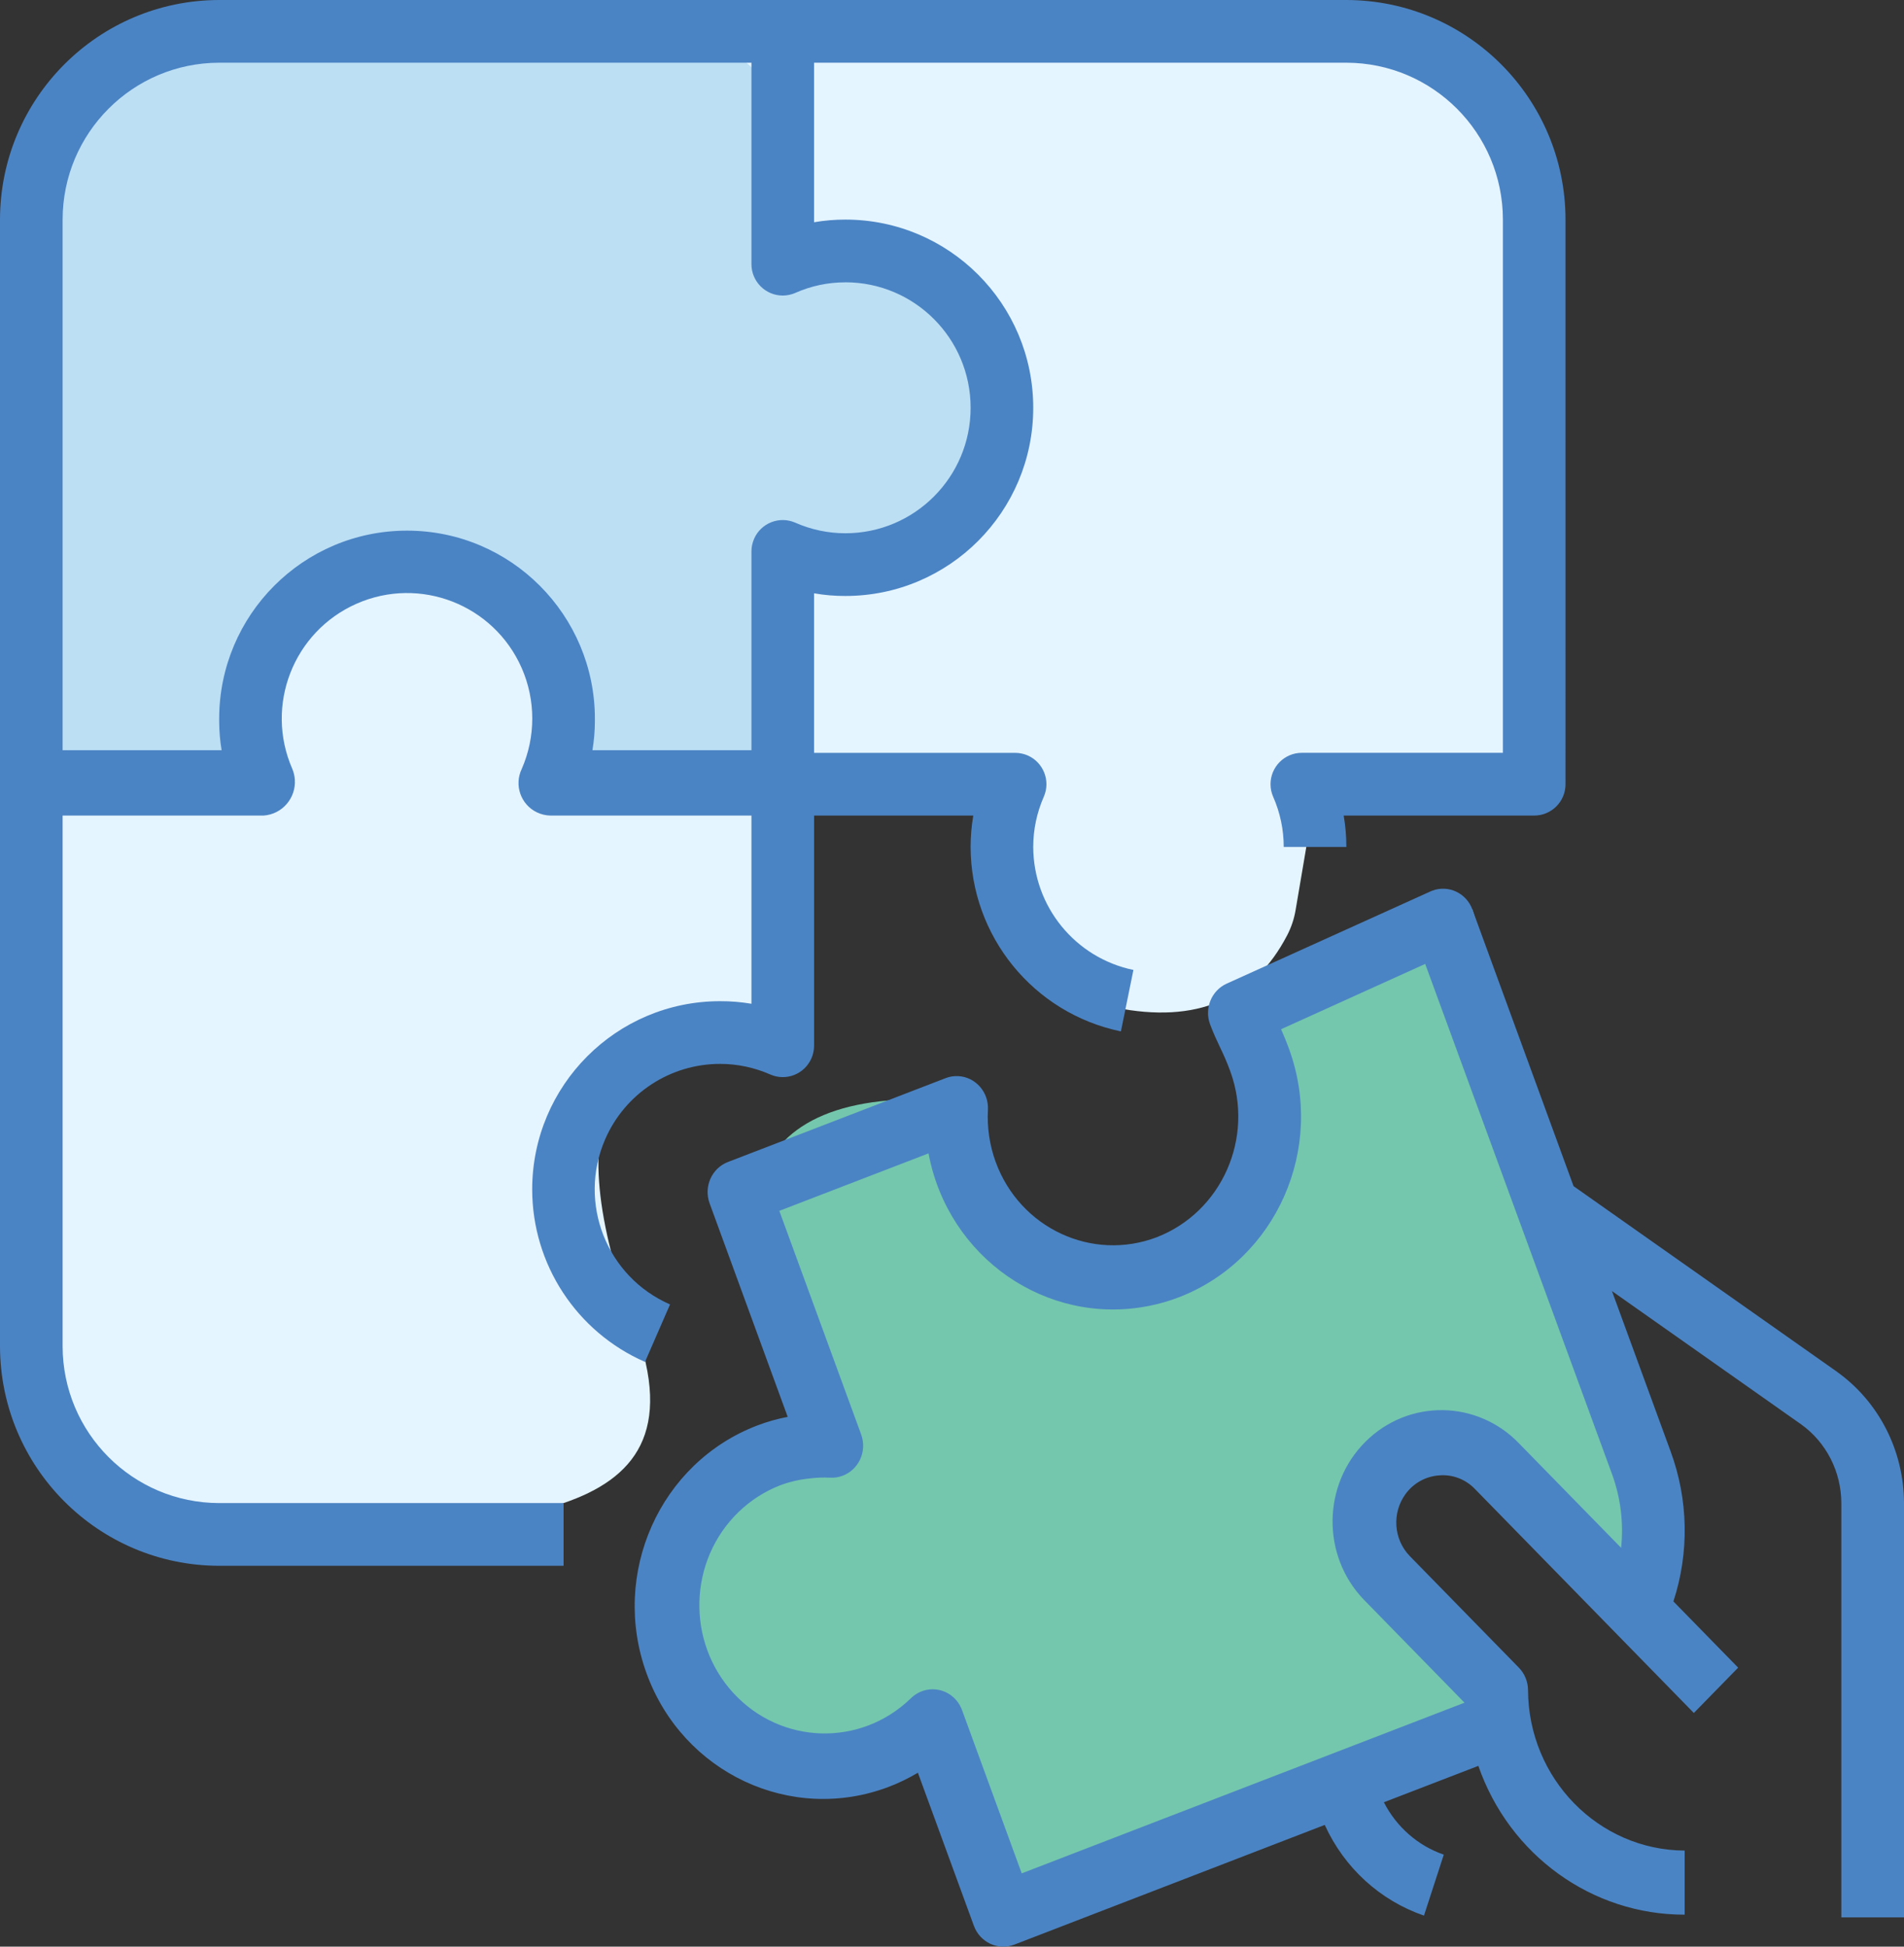 <svg xmlns="http://www.w3.org/2000/svg" width="45" height="46" viewBox="0 0 45 46">
    <rect x="0" y="0" width="45" height="46" fill="#333333" stroke="none"/>
    <g fill="none" fill-rule="evenodd">
        <g>
            <g>
                <path fill="#E5F5FF" d="M5 1h27c2.21 0 4 1.79 4 4v13.119l-4.869.381-.511 3.01c-.035.206-.102.405-.198.59-.795 1.525-2.15 2.095-4.066 1.709-2.044-.412-2.957-2.182-2.738-5.309h-4.562l-.556 6.022c-4.193-.476-5.36 1.797-3.5 6.817.924 2.494 0 3.606-1.68 4.179-.888.302-3.654.466-8.299.49-2.209.013-4.01-1.769-4.02-3.978L1 32.01V5c0-2.21 1.79-4 4-4z" transform="translate(-173 -3282) translate(173 3282)"/>
                <path fill="#BCDFF4" d="M5 1h11.34c1.104 0 2 .895 2 2v2.926C22.112 6.06 24 7.418 24 10s-1.887 3.873-5.66 3.873l.095 3.04c.034 1.104-.833 2.027-1.937 2.062h-.029c-.227.004-.386.012-.475.025-1.332.188-2.209.542-2.599-1-.597-2.361-1.908-3.877-3.934-4.546-1.6.67-2.557 1.233-2.87 1.69-.923 1.348-.353 2.958-.97 3.362-.603.396-1.465.604-2.584.625-1.105.02-2.016-.859-2.037-1.963V5c0-2.21 1.79-4 4-4z" transform="translate(-173 -3282) translate(173 3282)"/>
                <path fill="#4B84C4" fill-rule="nonzero" d="M31.82 0H5.18C2.32.004.004 2.325 0 5.189V31.81C.004 34.675 2.32 36.996 5.18 37h8.14v-1.482H5.18c-2.042-.003-3.698-1.66-3.7-3.707V19.272h4.752c.439-.032.768-.414.736-.854-.006-.084-.026-.168-.058-.246-.658-1.5.023-3.248 1.52-3.907 1.496-.659 3.242.022 3.9 1.521.333.76.333 1.626 0 2.386-.183.383-.021.842.361 1.025.1.047.207.073.317.075h4.752v4.447c-.244-.041-.492-.062-.74-.061-2.452 0-4.44 1.99-4.442 4.446 0 1.77 1.047 3.37 2.666 4.078l.592-1.358c-1.5-.653-2.186-2.4-1.534-3.901.47-1.084 1.539-1.784 2.718-1.783.408 0 .811.086 1.184.25.375.165.81-.007.974-.382.04-.093.062-.194.062-.296v-5.44h3.763c-.042.245-.063.493-.063.741.004 2.112 1.487 3.932 3.552 4.359l.296-1.452c-1.377-.286-2.365-1.499-2.368-2.907 0-.408.085-.812.25-1.186.164-.375-.008-.812-.382-.976-.093-.04-.194-.061-.296-.061H19.24v-3.77c.244.043.492.064.74.063 2.452 0 4.44-1.99 4.44-4.447 0-2.456-1.988-4.447-4.44-4.447-.248 0-.496.02-.74.063v-3.77h12.58c2.042.003 3.698 1.66 3.7 3.707v12.6h-4.752c-.409 0-.74.333-.74.742 0 .102.021.203.062.296.165.374.25.778.25 1.186h1.48c0-.248-.02-.496-.063-.741h4.503c.409 0 .74-.332.74-.741V5.189C36.996 2.325 34.68.004 31.82 0zM19.98 6.671c1.635 0 2.96 1.328 2.96 2.965 0 1.637-1.325 2.965-2.96 2.965-.408 0-.811-.085-1.184-.25-.375-.164-.81.007-.974.382-.04.094-.062.194-.062.296v4.699h-3.758c.037-.225.057-.452.058-.68v-.038-.023c0-2.456-1.988-4.448-4.44-4.448-2.452 0-4.44 1.992-4.44 4.448v.061c.001.228.02.455.058.68H1.48V5.188c.002-2.045 1.658-3.703 3.7-3.706h12.58v4.76c0 .41.332.742.74.742.102 0 .203-.022.296-.062.373-.166.776-.251 1.184-.25z" transform="translate(-173 -3282) translate(173 3282)"/>
                <path fill="#74C7AD" d="M22.5 41.191L23.877 45l11.277-3.809-2.739-5.179C33.248 34.004 34.443 33.667 36 35l2.335 2 .932-.988L34.8 21.494 30 23.5c.658 3.675-.198 5.843-2.568 6.506-2.834.663-4.478-.673-4.932-4.006-2.526-.167-4.04.464-4.544 1.894-.503 1.43.13 3.306 1.897 5.629-3.53.727-4.638 2.822-3.324 6.284 1.004 1.845 2.799 2.307 5.384 1.384" transform="translate(-173 -3282) translate(173 3282)"/>
                <path fill="#4B84C4" fill-rule="nonzero" d="M43.416 32.415l-6.226-4.386-2.39-6.535c-.143-.393-.57-.592-.953-.446-.014.005-.027.01-.04.017l-4.814 2.178c-.361.163-.534.587-.393.963.08.213.155.373.234.54.08.166.153.323.243.569.574 1.571-.2 3.322-1.733 3.919-1.532.586-3.239-.21-3.812-1.777-.143-.393-.206-.813-.183-1.232.022-.417-.292-.774-.7-.796-.103-.005-.205.01-.3.048l-5.146 1.982c-.382.148-.575.584-.432.975l1.846 5.047c-.244.046-.485.114-.718.203-2.304.879-3.476 3.502-2.617 5.86.858 2.357 3.422 3.556 5.727 2.678.237-.09.466-.202.685-.332l1.324 3.618c.144.392.57.59.954.444l7.338-2.829c.46 1.014 1.309 1.788 2.345 2.143l.468-1.44c-.61-.21-1.117-.654-1.416-1.238l2.233-.86c.733 2.11 2.687 3.52 4.876 3.516V43.73c-2.04-.013-3.69-1.701-3.702-3.788 0-.2-.078-.393-.217-.535l-2.579-2.638c-.382-.395-.425-1.016-.101-1.462.188-.26.48-.422.796-.443.317-.028.628.092.85.325l5.17 5.289 1.047-1.071-1.53-1.565c.377-1.154.354-2.404-.065-3.542l-1.388-3.792 4.475 3.152c.593.426.946 1.121.947 1.863v9.785H45v-9.785c-.001-1.238-.592-2.398-1.584-3.107zm-5.318 2.415c.204.556.278 1.154.216 1.745l-2.404-2.459c-.992-1.04-2.621-1.062-3.639-.047-1.017 1.015-1.038 2.682-.046 3.723l.046.047 2.342 2.396-10.465 4.033-1.411-3.859c-.088-.24-.288-.417-.533-.473-.052-.012-.106-.018-.16-.018-.194 0-.38.077-.519.216-1.189 1.15-3.063 1.095-4.187-.122-1.123-1.216-1.07-3.134.119-4.284.28-.27.608-.482.967-.624.236-.09.482-.146.732-.17.155-.019.31-.024.465-.016.408.022.757-.299.778-.716.005-.104-.01-.208-.046-.306l-1.934-5.283 3.526-1.358c.463 2.465 2.792 4.08 5.202 3.606.246-.048.488-.118.722-.208 2.297-.891 3.457-3.513 2.597-5.866-.068-.187-.13-.334-.188-.466l3.406-1.543 4.414 12.052z" transform="translate(-173 -3282) translate(173 3282)"/>
            </g>
        </g>
    </g>
</svg>
